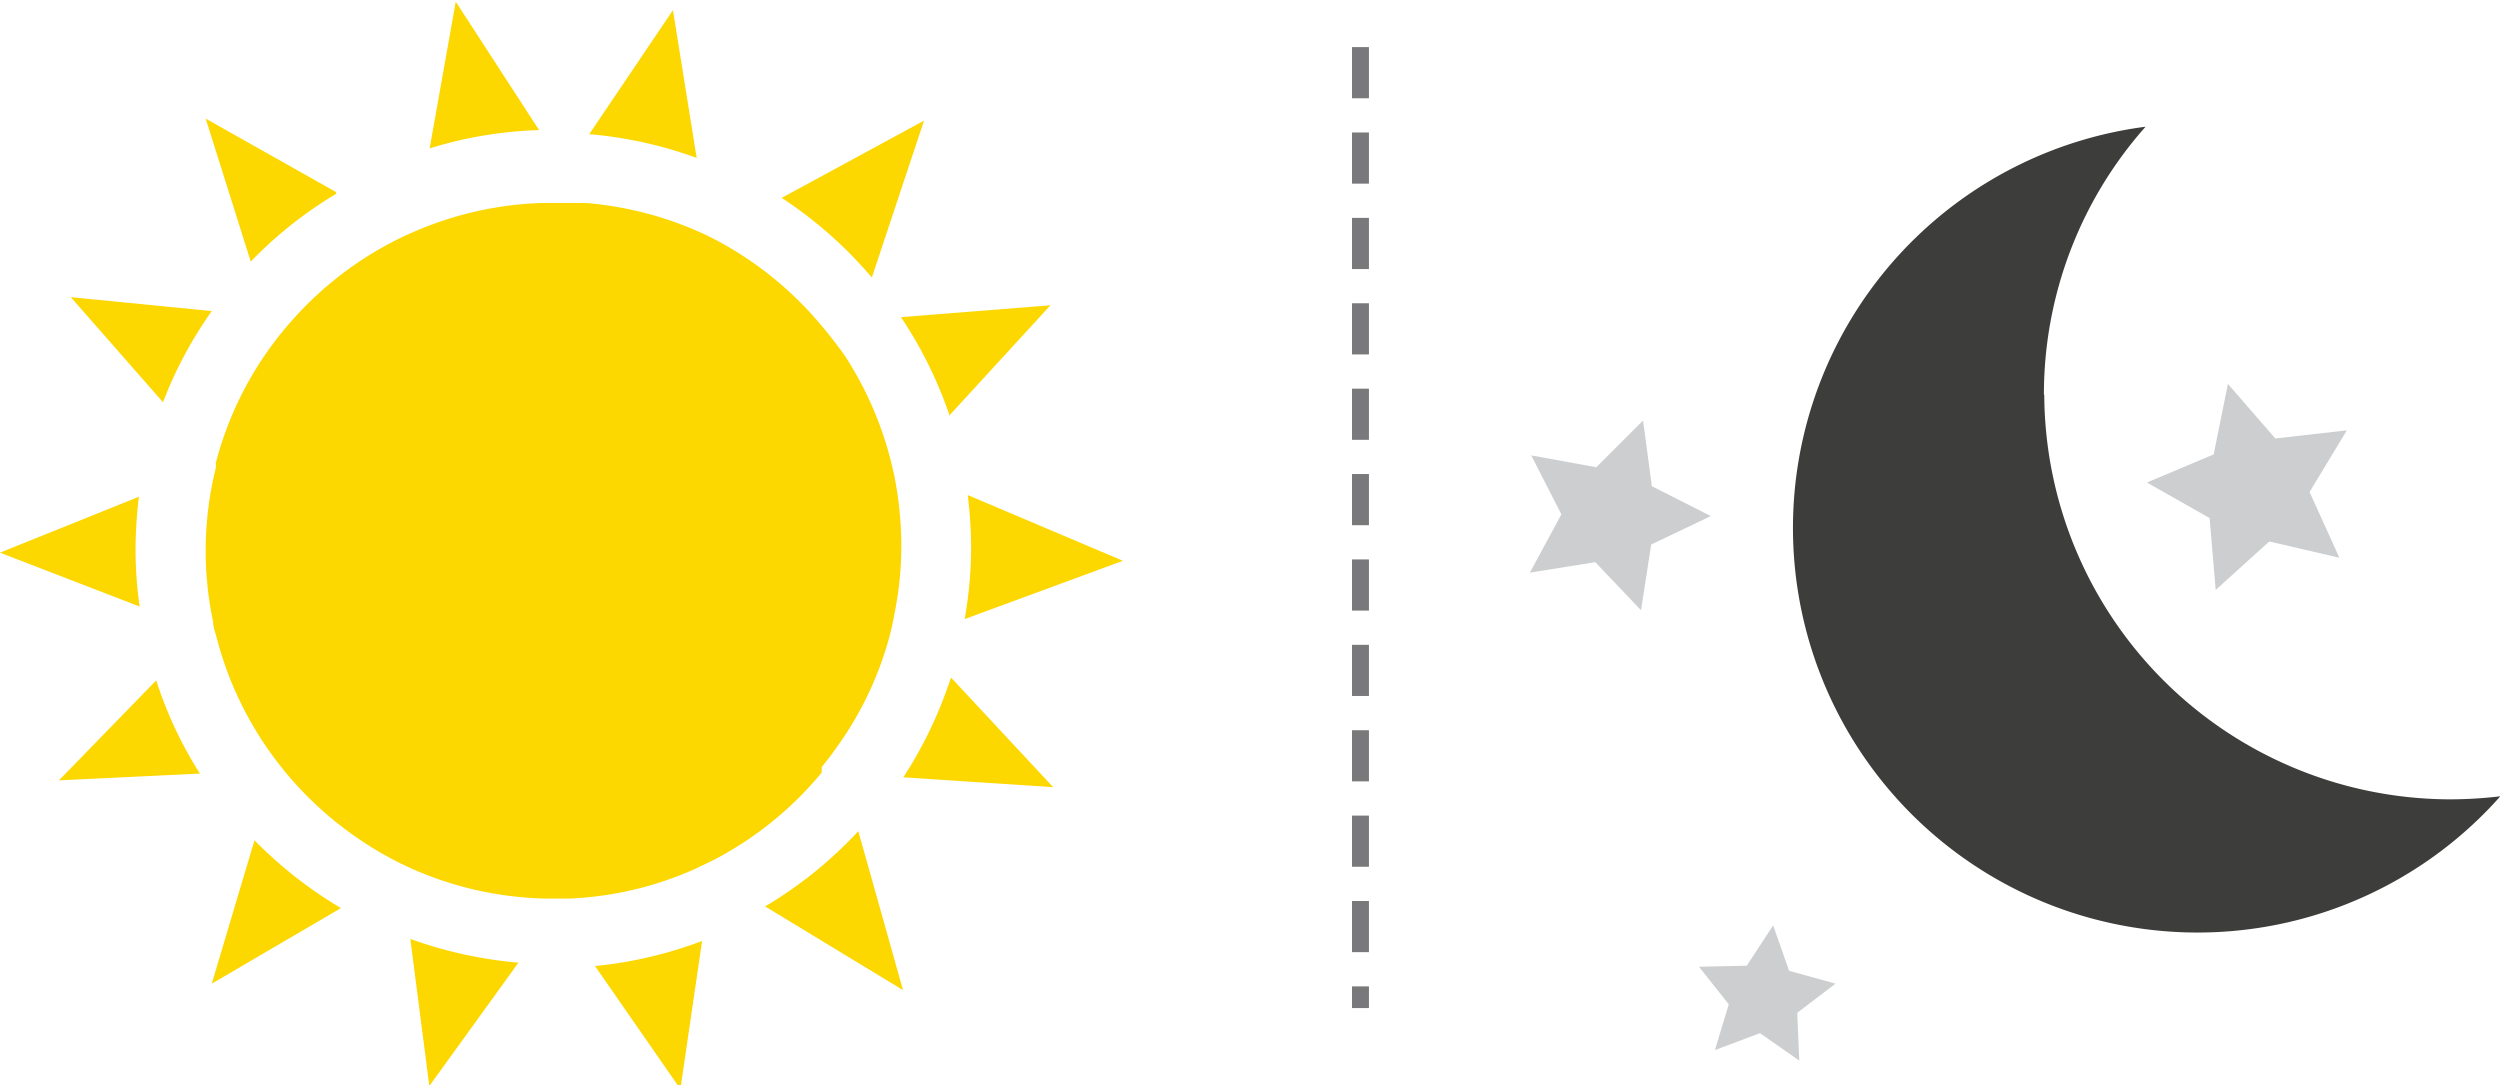 <?xml version="1.0" encoding="UTF-8"?> <svg xmlns="http://www.w3.org/2000/svg" xmlns:xlink="http://www.w3.org/1999/xlink" id="Layer_1" data-name="Layer 1" viewBox="0 0 73.78 32.03"><defs><style>.cls-1,.cls-7,.cls-8{fill:none;}.cls-2{clip-path:url(#clip-path);}.cls-3{fill:#3d3d3b;}.cls-4{fill:#cccecf;}.cls-5{clip-path:url(#clip-path-2);}.cls-6{fill:#fcd700;}.cls-7,.cls-8{stroke:#79797b;stroke-width:0.5px;}.cls-7{stroke-dasharray:1.49 0.99;}.cls-8{stroke-dasharray:1.51 1.01;}</style><clipPath id="clip-path" transform="translate(-1106 -789.25)"><rect class="cls-1" x="1106" y="789.13" width="98.05" height="167.88"></rect></clipPath><clipPath id="clip-path-2" transform="translate(-1106 -789.25)"><polyline class="cls-1" points="1204.05 789.13 1106 789.13 1106 957 1204.05 957"></polyline></clipPath></defs><title>impairedtime</title><g class="cls-2"><path class="cls-3" d="M1166.32,800.9a11.89,11.89,0,0,1,3-7.91,11.94,11.94,0,1,0,10.47,19.76,12.66,12.66,0,0,1-1.52.09,12,12,0,0,1-11.94-11.94" transform="translate(-1106 -789.25)"></path></g><polygon class="cls-4" points="69.04 16.46 66.97 15.98 65.39 17.41 65.21 15.29 63.36 14.24 65.33 13.41 65.75 11.33 67.15 12.94 69.26 12.7 68.16 14.52 69.04 16.46"></polygon><polygon class="cls-4" points="53.1 31.3 51.94 30.49 50.61 30.99 51.02 29.64 50.14 28.53 51.55 28.5 52.33 27.31 52.8 28.65 54.17 29.03 53.04 29.89 53.1 31.3"></polygon><polygon class="cls-4" points="48.43 18.01 47.08 16.59 45.15 16.9 46.08 15.18 45.19 13.44 47.11 13.79 48.49 12.41 48.75 14.35 50.49 15.23 48.73 16.07 48.43 18.01"></polygon><g class="cls-5"><path class="cls-6" d="M1130.25,811.89c.14-.18.28-.35.41-.54a10.1,10.1,0,0,0,1.5-3,8.24,8.24,0,0,0,.24-1,10,10,0,0,0,.2-2,10.66,10.66,0,0,0-.22-2.12l-.09-.38a10.3,10.3,0,0,0-1.35-3.09,13,13,0,0,0-.78-1,10.38,10.38,0,0,0-3.21-2.52h0a10.31,10.31,0,0,0-3.67-1c-.31,0-.62,0-.94,0H1122a10.27,10.27,0,0,0-3.76.84l-.23.1a10.27,10.27,0,0,0-3.35,2.48q-.3.33-.57.69a10.15,10.15,0,0,0-1.72,3.56l0,.15a10.1,10.1,0,0,0-.08,4.54c0,.16.07.33.11.49a10.22,10.22,0,0,0,1.81,3.68l.14.18a10.44,10.44,0,0,0,3.47,2.78l.34.16a10.3,10.3,0,0,0,4,.88h.6a10.11,10.11,0,0,0,3.76-.88l.54-.26a10.25,10.25,0,0,0,3.19-2.58m-22.51.23,4.16-.2a11.91,11.91,0,0,1-1.29-2.75Zm4.51-13.85-4.16-.41,2.72,3.1a12.2,12.2,0,0,1,1.44-2.69M1128.58,816l4.07,2.47-1.32-4.69a12.29,12.29,0,0,1-2.75,2.22m-9.91,5.3,2.63-3.64a12.52,12.52,0,0,1-3.19-.7Zm.78-32-.77,4.33a11.94,11.94,0,0,1,3.23-.54Zm19.69,16.5-4.58-1.94a13.13,13.13,0,0,1,.1,1.54,12.29,12.29,0,0,1-.19,2.12Zm-7.41-8.36,1.54-4.63-4.2,2.28a12.4,12.4,0,0,1,2.66,2.35m-21.73,8a12.82,12.82,0,0,1,.1-1.53l-4.1,1.65,4.12,1.59a12.08,12.08,0,0,1-.12-1.71m24-3.91,3-3.27-4.41.35a12.4,12.4,0,0,1,1.44,2.92m-21.78,16.75,3.81-2.23a12.69,12.69,0,0,1-2.55-2Zm3.67-23.36-3.85-2.17,1.33,4.22a12.16,12.16,0,0,1,2.52-2m9.94-5.42-2.47,3.66a12.28,12.28,0,0,1,3.17.7Zm.22,31.84.64-4.37a12.34,12.34,0,0,1-3.16.74Zm8-12.13,3,3.22-4.42-.29a12.53,12.53,0,0,0,1.4-2.93" transform="translate(-1106 -789.25)"></path><path class="cls-7" d="M1203.8,957" transform="translate(-1106 -789.25)"></path><path class="cls-7" d="M1203.8,789.12" transform="translate(-1106 -789.25)"></path></g><line class="cls-8" x1="40.15" y1="1.39" x2="40.15" y2="29.75"></line></svg> 